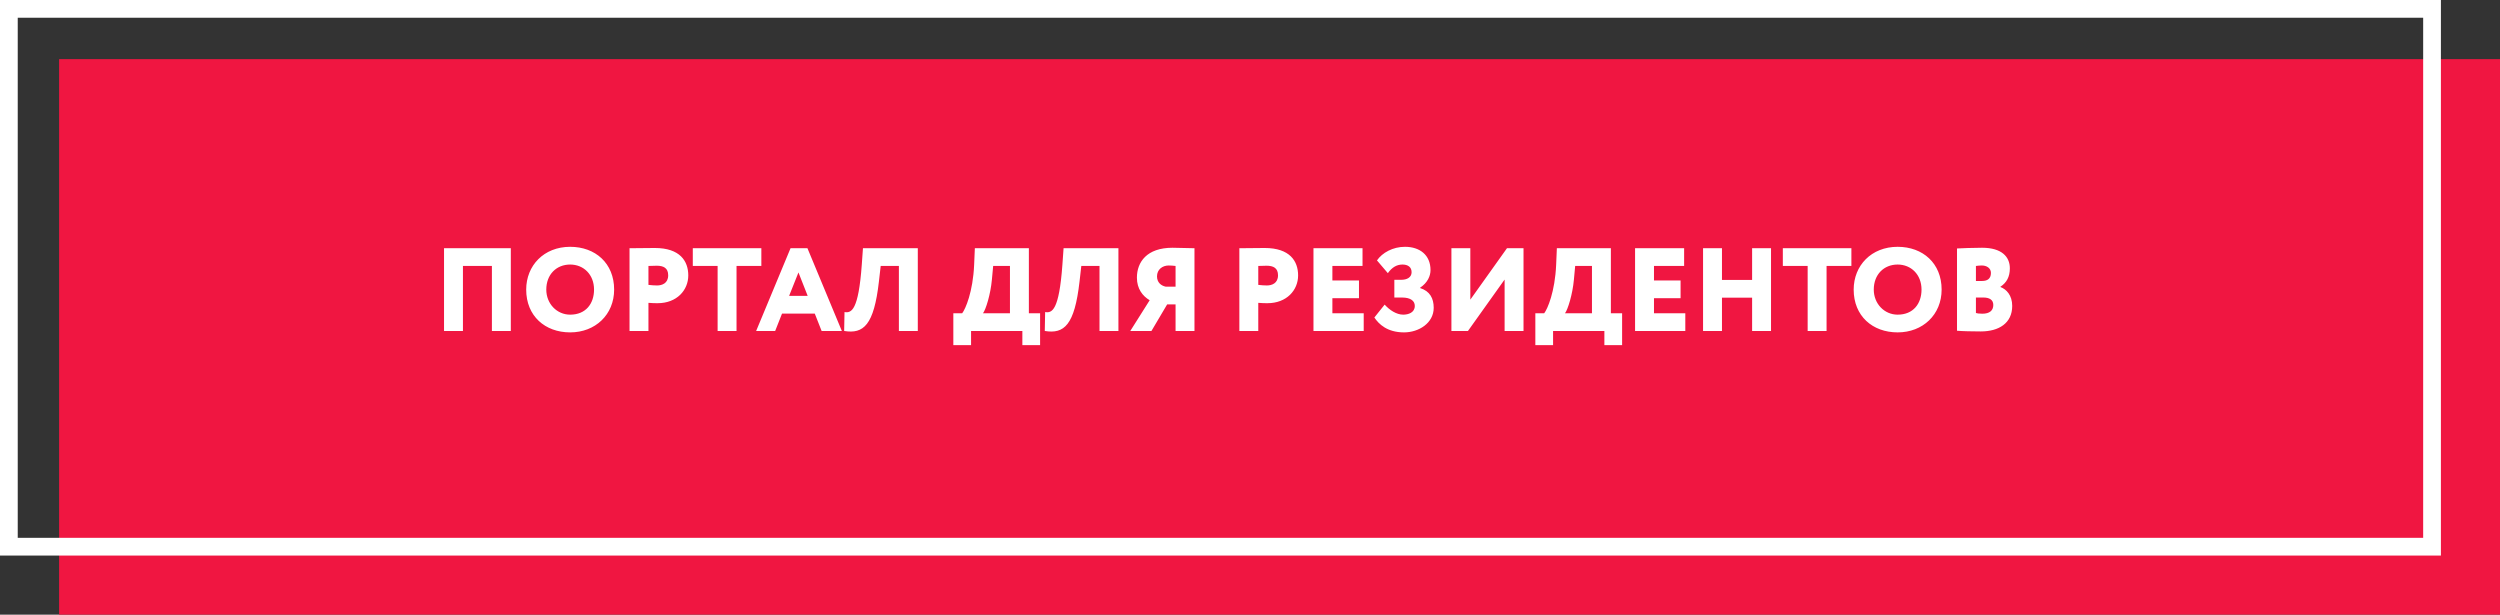 <?xml version="1.0" encoding="UTF-8"?> <svg xmlns="http://www.w3.org/2000/svg" width="423" height="104" viewBox="0 0 423 104" fill="none"><rect x="0" y="0" width="423" height="104" fill="#333333" stroke="none"/> <rect x="10" y="10" width="413" height="94" fill="#F01641"></rect> <rect x="1.5" y="1.5" width="410" height="91" stroke="white" stroke-width="3"></rect> <path d="M83.23 56H86.43V42H75.13V56H78.33V45H83.23V56ZM89.032 49C89.032 53.46 92.212 56.24 96.472 56.24C100.732 56.24 103.912 53.24 103.912 49C103.912 44.54 100.732 41.76 96.472 41.76C92.012 41.76 89.032 44.94 89.032 49ZM92.432 49C92.432 46.44 94.152 44.76 96.472 44.76C98.732 44.76 100.512 46.44 100.512 49C100.512 51.36 99.132 53.24 96.472 53.24C94.232 53.24 92.432 51.4 92.432 49ZM109.717 56V51.24C110.217 51.3 110.977 51.3 111.277 51.3C114.517 51.3 116.457 49.1 116.457 46.6C116.457 44.18 115.057 41.96 110.797 41.96C109.717 41.96 107.297 42 106.517 42V56H109.717ZM111.117 44.96C112.257 44.96 113.057 45.34 113.057 46.58C113.057 47.94 112.017 48.3 111.177 48.3C110.717 48.3 110.177 48.26 109.717 48.2V45C110.377 44.98 110.697 44.96 111.117 44.96ZM117.221 45H121.421V56H124.621V45H128.821V42H117.221V45ZM127.939 56H131.159L132.319 53.06H137.859L139.019 56H142.439L136.619 42H133.759L127.939 56ZM135.099 46.1L136.659 50.06H133.519L135.099 46.1ZM152.092 56H155.292V42H146.012L145.812 44.8C145.252 52.56 144.052 53 142.892 52.8L142.832 56C146.112 56.54 147.872 55.02 148.712 47.64L149.012 45H152.092V56ZM161.304 58.4H164.304V56H172.984V58.4H175.984V53H174.084V42H164.944L164.824 44.8C164.624 49.38 163.364 52.28 162.804 53H161.304V58.4ZM167.824 47.36L168.044 45H170.884V53H166.324C166.804 52.38 167.604 49.78 167.824 47.36ZM186.037 56H189.237V42H179.957L179.757 44.8C179.197 52.56 177.997 53 176.837 52.8L176.777 56C180.057 56.54 181.817 55.02 182.657 47.64L182.957 45H186.037V56ZM198.905 56H202.105V42C201.285 42 199.265 41.92 198.385 41.92C194.045 41.92 192.365 44.34 192.365 46.98C192.365 48.88 193.345 50.1 194.525 50.8L191.245 56H194.825L197.485 51.5H198.905V56ZM197.225 48.5C196.465 48.34 195.765 47.8 195.765 46.76C195.765 45.6 196.685 44.92 197.745 44.92C197.965 44.92 198.705 44.96 198.905 45V48.5H197.225ZM212.9 56V51.24C213.4 51.3 214.16 51.3 214.46 51.3C217.7 51.3 219.64 49.1 219.64 46.6C219.64 44.18 218.24 41.96 213.98 41.96C212.9 41.96 210.48 42 209.7 42V56H212.9ZM214.3 44.96C215.44 44.96 216.24 45.34 216.24 46.58C216.24 47.94 215.2 48.3 214.36 48.3C213.9 48.3 213.36 48.26 212.9 48.2V45C213.56 44.98 213.88 44.96 214.3 44.96ZM222.239 56H230.739V53H225.439V50.46H229.939V47.46H225.439V45H230.539V42H222.239V56ZM237.563 56.24C240.063 56.24 242.583 54.66 242.583 52.08C242.583 50.48 241.943 49.26 240.283 48.74V48.68C241.543 47.84 242.043 46.7 242.043 45.7C242.043 43.14 240.223 41.76 237.723 41.76C235.663 41.76 233.883 42.76 232.983 44.06L234.823 46.22C235.563 45.18 236.383 44.76 237.303 44.76C238.203 44.76 238.843 45.18 238.843 46.06C238.843 46.94 238.043 47.34 237.123 47.34H235.923V50.34H237.203C238.723 50.34 239.383 50.94 239.383 51.76C239.383 52.9 238.283 53.24 237.423 53.24C236.283 53.24 235.103 52.46 234.283 51.54L232.543 53.72C233.283 54.84 234.723 56.24 237.563 56.24ZM248.379 56L254.579 47.3V56H257.779V42H254.979L248.779 50.7V42H245.579V56H248.379ZM259.78 58.4H262.78V56H271.46V58.4H274.46V53H272.56V42H263.42L263.3 44.8C263.1 49.38 261.84 52.28 261.28 53H259.78V58.4ZM266.3 47.36L266.52 45H269.36V53H264.8C265.28 52.38 266.08 49.78 266.3 47.36ZM276.654 56H285.154V53H279.854V50.46H284.354V47.46H279.854V45H284.954V42H276.654V56ZM296.457 56H299.657V42H296.457V47.36H291.357V42H288.157V56H291.357V50.36H296.457V56ZM301.655 45H305.855V56H309.055V45H313.255V42H301.655V45ZM313.642 49C313.642 53.46 316.822 56.24 321.082 56.24C325.342 56.24 328.522 53.24 328.522 49C328.522 44.54 325.342 41.76 321.082 41.76C316.622 41.76 313.642 44.94 313.642 49ZM317.042 49C317.042 46.44 318.762 44.76 321.082 44.76C323.342 44.76 325.122 46.44 325.122 49C325.122 51.36 323.742 53.24 321.082 53.24C318.842 53.24 317.042 51.4 317.042 49ZM331.126 55.96C331.946 56.04 333.806 56.08 335.146 56.08C338.186 56.08 340.466 54.7 340.466 51.76C340.466 49.96 339.486 48.94 338.466 48.56V48.52C339.506 47.84 340.066 46.86 340.066 45.4C340.066 43.46 338.706 41.92 335.366 41.92C333.846 41.92 331.906 42 331.126 42.04V55.96ZM335.566 50.34C336.606 50.34 337.266 50.72 337.266 51.6C337.266 52.54 336.646 53.08 335.406 53.08C334.806 53.08 334.546 53.02 334.326 52.96V50.34H335.566ZM335.326 44.92C336.106 44.92 336.866 45.34 336.866 46.18C336.866 47.2 336.206 47.54 335.386 47.54H334.326V45C334.686 44.96 334.926 44.92 335.326 44.92Z" fill="white"></path> </svg> 